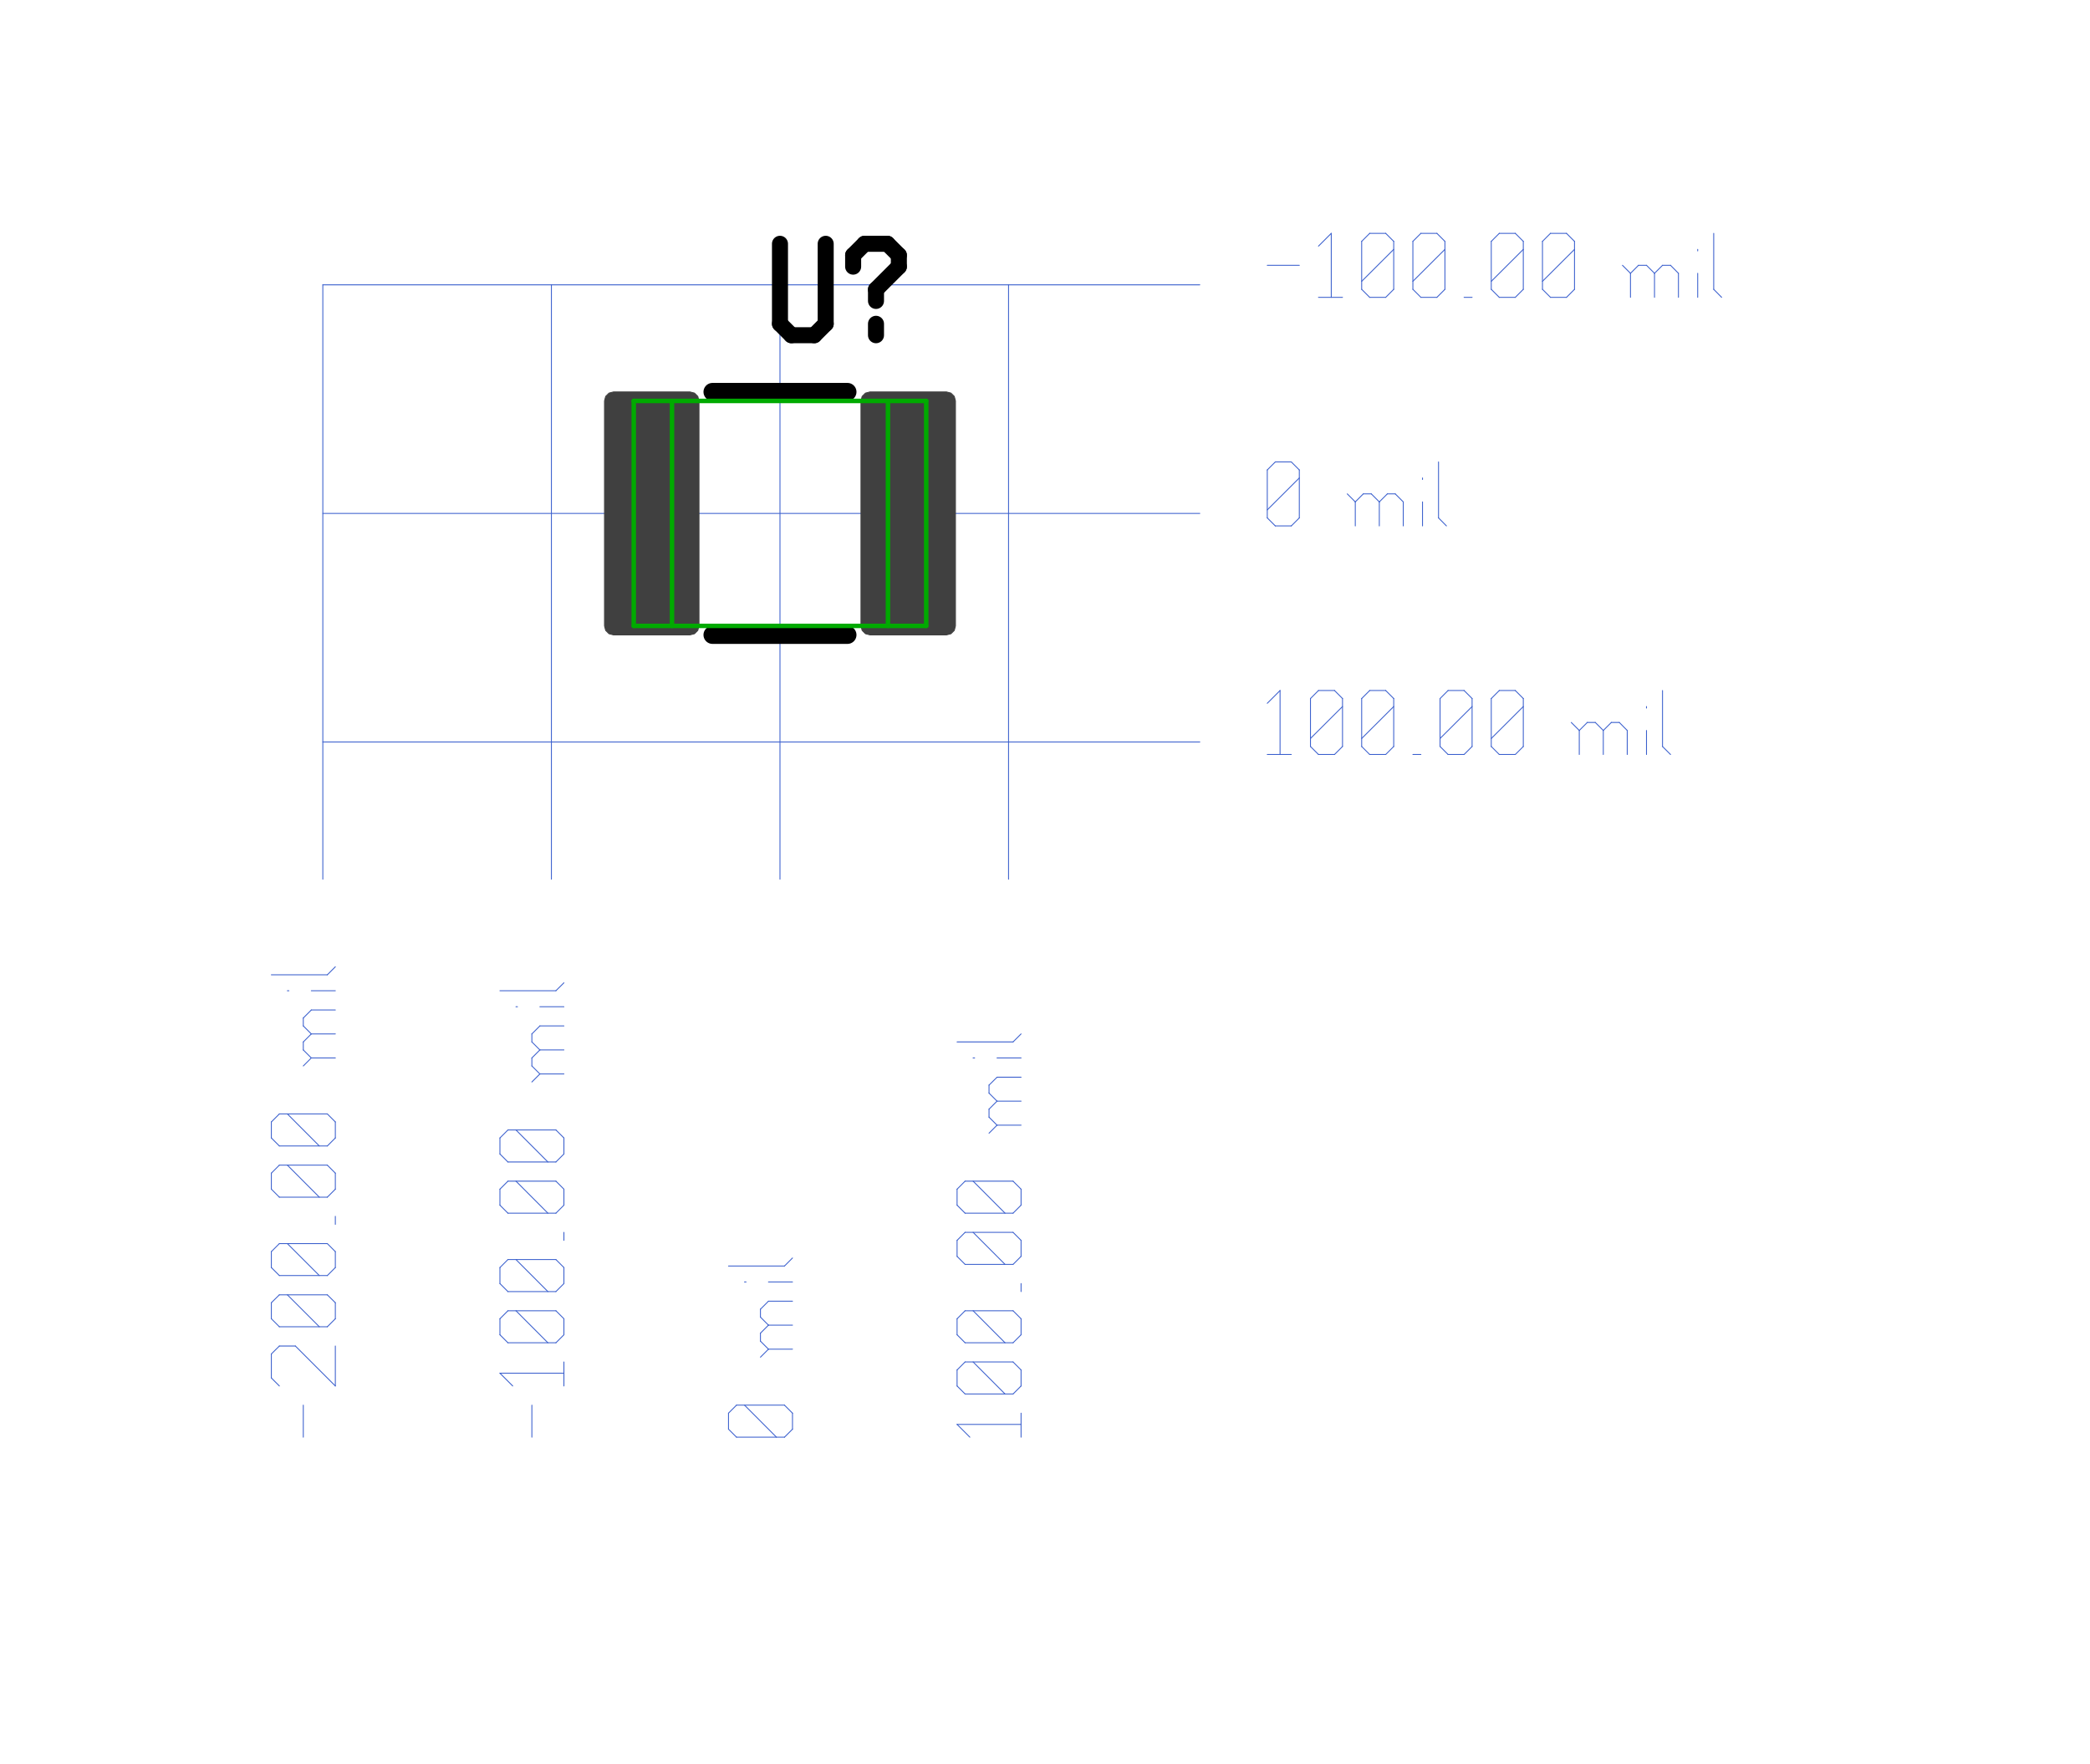 <?xml version="1.0"?>
<svg xmlns="http://www.w3.org/2000/svg" xmlns:xlink="http://www.w3.org/1999/xlink" version="1.0" width="1107.2" height="934.4" viewBox="-2 -2 22.3 19.6">
<g id="layer_9_bottom">
<!--normal-->
 <line x1="1.125" y1="1.165" x2="10.87" y2="1.165" stroke-width="0.01" stroke="#3a5fcd" stroke-linecap="round"/>
 <line x1="1.125" y1="3.705" x2="10.87" y2="3.705" stroke-width="0.01" stroke="#3a5fcd" stroke-linecap="round"/>
 <line x1="1.125" y1="6.245" x2="10.87" y2="6.245" stroke-width="0.01" stroke="#3a5fcd" stroke-linecap="round"/>
 <line x1="1.125" y1="1.165" x2="1.125" y2="7.77" stroke-width="0.01" stroke="#3a5fcd" stroke-linecap="round"/>
 <line x1="3.665" y1="1.165" x2="3.665" y2="7.77" stroke-width="0.01" stroke="#3a5fcd" stroke-linecap="round"/>
 <line x1="6.205" y1="1.165" x2="6.205" y2="7.77" stroke-width="0.01" stroke="#3a5fcd" stroke-linecap="round"/>
 <line x1="8.745" y1="1.165" x2="8.745" y2="7.77" stroke-width="0.01" stroke="#3a5fcd" stroke-linecap="round"/>
 <line x1="11.62" y1="0.948" x2="11.976" y2="0.948" stroke-width="0.01" stroke="#3a5fcd" stroke-linecap="round"/>
 <line x1="12.189" y1="0.735" x2="12.331" y2="0.593" stroke-width="0.01" stroke="#3a5fcd" stroke-linecap="round"/>
 <line x1="12.331" y1="0.593" x2="12.331" y2="1.304" stroke-width="0.01" stroke="#3a5fcd" stroke-linecap="round"/>
 <line x1="12.189" y1="1.304" x2="12.456" y2="1.304" stroke-width="0.01" stroke="#3a5fcd" stroke-linecap="round"/>
 <line x1="12.669" y1="1.215" x2="12.758" y2="1.304" stroke-width="0.01" stroke="#3a5fcd" stroke-linecap="round"/>
 <line x1="12.669" y1="0.682" x2="12.669" y2="1.215" stroke-width="0.01" stroke="#3a5fcd" stroke-linecap="round"/>
 <line x1="12.669" y1="0.682" x2="12.758" y2="0.593" stroke-width="0.01" stroke="#3a5fcd" stroke-linecap="round"/>
 <line x1="12.758" y1="0.593" x2="12.936" y2="0.593" stroke-width="0.01" stroke="#3a5fcd" stroke-linecap="round"/>
 <line x1="12.936" y1="0.593" x2="13.025" y2="0.682" stroke-width="0.01" stroke="#3a5fcd" stroke-linecap="round"/>
 <line x1="13.025" y1="0.682" x2="13.025" y2="1.215" stroke-width="0.01" stroke="#3a5fcd" stroke-linecap="round"/>
 <line x1="12.936" y1="1.304" x2="13.025" y2="1.215" stroke-width="0.01" stroke="#3a5fcd" stroke-linecap="round"/>
 <line x1="12.758" y1="1.304" x2="12.936" y2="1.304" stroke-width="0.01" stroke="#3a5fcd" stroke-linecap="round"/>
 <line x1="12.669" y1="1.126" x2="13.025" y2="0.771" stroke-width="0.01" stroke="#3a5fcd" stroke-linecap="round"/>
 <line x1="13.238" y1="1.215" x2="13.327" y2="1.304" stroke-width="0.01" stroke="#3a5fcd" stroke-linecap="round"/>
 <line x1="13.238" y1="0.682" x2="13.238" y2="1.215" stroke-width="0.01" stroke="#3a5fcd" stroke-linecap="round"/>
 <line x1="13.238" y1="0.682" x2="13.327" y2="0.593" stroke-width="0.01" stroke="#3a5fcd" stroke-linecap="round"/>
 <line x1="13.327" y1="0.593" x2="13.505" y2="0.593" stroke-width="0.01" stroke="#3a5fcd" stroke-linecap="round"/>
 <line x1="13.505" y1="0.593" x2="13.594" y2="0.682" stroke-width="0.01" stroke="#3a5fcd" stroke-linecap="round"/>
 <line x1="13.594" y1="0.682" x2="13.594" y2="1.215" stroke-width="0.01" stroke="#3a5fcd" stroke-linecap="round"/>
 <line x1="13.505" y1="1.304" x2="13.594" y2="1.215" stroke-width="0.01" stroke="#3a5fcd" stroke-linecap="round"/>
 <line x1="13.327" y1="1.304" x2="13.505" y2="1.304" stroke-width="0.01" stroke="#3a5fcd" stroke-linecap="round"/>
 <line x1="13.238" y1="1.126" x2="13.594" y2="0.771" stroke-width="0.01" stroke="#3a5fcd" stroke-linecap="round"/>
 <line x1="13.807" y1="1.304" x2="13.896" y2="1.304" stroke-width="0.01" stroke="#3a5fcd" stroke-linecap="round"/>
 <line x1="14.109" y1="1.215" x2="14.198" y2="1.304" stroke-width="0.01" stroke="#3a5fcd" stroke-linecap="round"/>
 <line x1="14.109" y1="0.682" x2="14.109" y2="1.215" stroke-width="0.01" stroke="#3a5fcd" stroke-linecap="round"/>
 <line x1="14.109" y1="0.682" x2="14.198" y2="0.593" stroke-width="0.01" stroke="#3a5fcd" stroke-linecap="round"/>
 <line x1="14.198" y1="0.593" x2="14.376" y2="0.593" stroke-width="0.01" stroke="#3a5fcd" stroke-linecap="round"/>
 <line x1="14.376" y1="0.593" x2="14.465" y2="0.682" stroke-width="0.01" stroke="#3a5fcd" stroke-linecap="round"/>
 <line x1="14.465" y1="0.682" x2="14.465" y2="1.215" stroke-width="0.01" stroke="#3a5fcd" stroke-linecap="round"/>
 <line x1="14.376" y1="1.304" x2="14.465" y2="1.215" stroke-width="0.01" stroke="#3a5fcd" stroke-linecap="round"/>
 <line x1="14.198" y1="1.304" x2="14.376" y2="1.304" stroke-width="0.01" stroke="#3a5fcd" stroke-linecap="round"/>
 <line x1="14.109" y1="1.126" x2="14.465" y2="0.771" stroke-width="0.01" stroke="#3a5fcd" stroke-linecap="round"/>
 <line x1="14.678" y1="1.215" x2="14.767" y2="1.304" stroke-width="0.01" stroke="#3a5fcd" stroke-linecap="round"/>
 <line x1="14.678" y1="0.682" x2="14.678" y2="1.215" stroke-width="0.01" stroke="#3a5fcd" stroke-linecap="round"/>
 <line x1="14.678" y1="0.682" x2="14.767" y2="0.593" stroke-width="0.01" stroke="#3a5fcd" stroke-linecap="round"/>
 <line x1="14.767" y1="0.593" x2="14.945" y2="0.593" stroke-width="0.01" stroke="#3a5fcd" stroke-linecap="round"/>
 <line x1="14.945" y1="0.593" x2="15.034" y2="0.682" stroke-width="0.01" stroke="#3a5fcd" stroke-linecap="round"/>
 <line x1="15.034" y1="0.682" x2="15.034" y2="1.215" stroke-width="0.01" stroke="#3a5fcd" stroke-linecap="round"/>
 <line x1="14.945" y1="1.304" x2="15.034" y2="1.215" stroke-width="0.01" stroke="#3a5fcd" stroke-linecap="round"/>
 <line x1="14.767" y1="1.304" x2="14.945" y2="1.304" stroke-width="0.01" stroke="#3a5fcd" stroke-linecap="round"/>
 <line x1="14.678" y1="1.126" x2="15.034" y2="0.771" stroke-width="0.01" stroke="#3a5fcd" stroke-linecap="round"/>
 <line x1="15.656" y1="1.037" x2="15.656" y2="1.304" stroke-width="0.01" stroke="#3a5fcd" stroke-linecap="round"/>
 <line x1="15.656" y1="1.037" x2="15.745" y2="0.948" stroke-width="0.01" stroke="#3a5fcd" stroke-linecap="round"/>
 <line x1="15.745" y1="0.948" x2="15.834" y2="0.948" stroke-width="0.01" stroke="#3a5fcd" stroke-linecap="round"/>
 <line x1="15.834" y1="0.948" x2="15.923" y2="1.037" stroke-width="0.01" stroke="#3a5fcd" stroke-linecap="round"/>
 <line x1="15.923" y1="1.037" x2="15.923" y2="1.304" stroke-width="0.01" stroke="#3a5fcd" stroke-linecap="round"/>
 <line x1="15.923" y1="1.037" x2="16.012" y2="0.948" stroke-width="0.01" stroke="#3a5fcd" stroke-linecap="round"/>
 <line x1="16.012" y1="0.948" x2="16.101" y2="0.948" stroke-width="0.01" stroke="#3a5fcd" stroke-linecap="round"/>
 <line x1="16.101" y1="0.948" x2="16.189" y2="1.037" stroke-width="0.01" stroke="#3a5fcd" stroke-linecap="round"/>
 <line x1="16.189" y1="1.037" x2="16.189" y2="1.304" stroke-width="0.01" stroke="#3a5fcd" stroke-linecap="round"/>
 <line x1="15.567" y1="0.948" x2="15.656" y2="1.037" stroke-width="0.01" stroke="#3a5fcd" stroke-linecap="round"/>
 <line x1="16.403" y1="0.771" x2="16.403" y2="0.788" stroke-width="0.01" stroke="#3a5fcd" stroke-linecap="round"/>
 <line x1="16.403" y1="1.037" x2="16.403" y2="1.304" stroke-width="0.01" stroke="#3a5fcd" stroke-linecap="round"/>
 <line x1="16.581" y1="0.593" x2="16.581" y2="1.215" stroke-width="0.01" stroke="#3a5fcd" stroke-linecap="round"/>
 <line x1="16.581" y1="1.215" x2="16.669" y2="1.304" stroke-width="0.01" stroke="#3a5fcd" stroke-linecap="round"/>
 <line x1="11.62" y1="3.755" x2="11.709" y2="3.844" stroke-width="0.01" stroke="#3a5fcd" stroke-linecap="round"/>
 <line x1="11.62" y1="3.222" x2="11.62" y2="3.755" stroke-width="0.01" stroke="#3a5fcd" stroke-linecap="round"/>
 <line x1="11.62" y1="3.222" x2="11.709" y2="3.133" stroke-width="0.01" stroke="#3a5fcd" stroke-linecap="round"/>
 <line x1="11.709" y1="3.133" x2="11.887" y2="3.133" stroke-width="0.01" stroke="#3a5fcd" stroke-linecap="round"/>
 <line x1="11.887" y1="3.133" x2="11.976" y2="3.222" stroke-width="0.01" stroke="#3a5fcd" stroke-linecap="round"/>
 <line x1="11.976" y1="3.222" x2="11.976" y2="3.755" stroke-width="0.01" stroke="#3a5fcd" stroke-linecap="round"/>
 <line x1="11.887" y1="3.844" x2="11.976" y2="3.755" stroke-width="0.01" stroke="#3a5fcd" stroke-linecap="round"/>
 <line x1="11.709" y1="3.844" x2="11.887" y2="3.844" stroke-width="0.01" stroke="#3a5fcd" stroke-linecap="round"/>
 <line x1="11.62" y1="3.666" x2="11.976" y2="3.311" stroke-width="0.01" stroke="#3a5fcd" stroke-linecap="round"/>
 <line x1="12.598" y1="3.577" x2="12.598" y2="3.844" stroke-width="0.01" stroke="#3a5fcd" stroke-linecap="round"/>
 <line x1="12.598" y1="3.577" x2="12.687" y2="3.488" stroke-width="0.01" stroke="#3a5fcd" stroke-linecap="round"/>
 <line x1="12.687" y1="3.488" x2="12.776" y2="3.488" stroke-width="0.01" stroke="#3a5fcd" stroke-linecap="round"/>
 <line x1="12.776" y1="3.488" x2="12.865" y2="3.577" stroke-width="0.01" stroke="#3a5fcd" stroke-linecap="round"/>
 <line x1="12.865" y1="3.577" x2="12.865" y2="3.844" stroke-width="0.01" stroke="#3a5fcd" stroke-linecap="round"/>
 <line x1="12.865" y1="3.577" x2="12.954" y2="3.488" stroke-width="0.01" stroke="#3a5fcd" stroke-linecap="round"/>
 <line x1="12.954" y1="3.488" x2="13.042" y2="3.488" stroke-width="0.01" stroke="#3a5fcd" stroke-linecap="round"/>
 <line x1="13.042" y1="3.488" x2="13.131" y2="3.577" stroke-width="0.01" stroke="#3a5fcd" stroke-linecap="round"/>
 <line x1="13.131" y1="3.577" x2="13.131" y2="3.844" stroke-width="0.01" stroke="#3a5fcd" stroke-linecap="round"/>
 <line x1="12.509" y1="3.488" x2="12.598" y2="3.577" stroke-width="0.01" stroke="#3a5fcd" stroke-linecap="round"/>
 <line x1="13.345" y1="3.311" x2="13.345" y2="3.328" stroke-width="0.01" stroke="#3a5fcd" stroke-linecap="round"/>
 <line x1="13.345" y1="3.577" x2="13.345" y2="3.844" stroke-width="0.01" stroke="#3a5fcd" stroke-linecap="round"/>
 <line x1="13.523" y1="3.133" x2="13.523" y2="3.755" stroke-width="0.01" stroke="#3a5fcd" stroke-linecap="round"/>
 <line x1="13.523" y1="3.755" x2="13.611" y2="3.844" stroke-width="0.01" stroke="#3a5fcd" stroke-linecap="round"/>
 <line x1="11.62" y1="5.815" x2="11.762" y2="5.673" stroke-width="0.01" stroke="#3a5fcd" stroke-linecap="round"/>
 <line x1="11.762" y1="5.673" x2="11.762" y2="6.384" stroke-width="0.01" stroke="#3a5fcd" stroke-linecap="round"/>
 <line x1="11.62" y1="6.384" x2="11.887" y2="6.384" stroke-width="0.01" stroke="#3a5fcd" stroke-linecap="round"/>
 <line x1="12.1" y1="6.295" x2="12.189" y2="6.384" stroke-width="0.01" stroke="#3a5fcd" stroke-linecap="round"/>
 <line x1="12.1" y1="5.762" x2="12.1" y2="6.295" stroke-width="0.01" stroke="#3a5fcd" stroke-linecap="round"/>
 <line x1="12.1" y1="5.762" x2="12.189" y2="5.673" stroke-width="0.01" stroke="#3a5fcd" stroke-linecap="round"/>
 <line x1="12.189" y1="5.673" x2="12.367" y2="5.673" stroke-width="0.01" stroke="#3a5fcd" stroke-linecap="round"/>
 <line x1="12.367" y1="5.673" x2="12.456" y2="5.762" stroke-width="0.01" stroke="#3a5fcd" stroke-linecap="round"/>
 <line x1="12.456" y1="5.762" x2="12.456" y2="6.295" stroke-width="0.01" stroke="#3a5fcd" stroke-linecap="round"/>
 <line x1="12.367" y1="6.384" x2="12.456" y2="6.295" stroke-width="0.01" stroke="#3a5fcd" stroke-linecap="round"/>
 <line x1="12.189" y1="6.384" x2="12.367" y2="6.384" stroke-width="0.01" stroke="#3a5fcd" stroke-linecap="round"/>
 <line x1="12.1" y1="6.206" x2="12.456" y2="5.851" stroke-width="0.01" stroke="#3a5fcd" stroke-linecap="round"/>
 <line x1="12.669" y1="6.295" x2="12.758" y2="6.384" stroke-width="0.01" stroke="#3a5fcd" stroke-linecap="round"/>
 <line x1="12.669" y1="5.762" x2="12.669" y2="6.295" stroke-width="0.01" stroke="#3a5fcd" stroke-linecap="round"/>
 <line x1="12.669" y1="5.762" x2="12.758" y2="5.673" stroke-width="0.01" stroke="#3a5fcd" stroke-linecap="round"/>
 <line x1="12.758" y1="5.673" x2="12.936" y2="5.673" stroke-width="0.01" stroke="#3a5fcd" stroke-linecap="round"/>
 <line x1="12.936" y1="5.673" x2="13.025" y2="5.762" stroke-width="0.01" stroke="#3a5fcd" stroke-linecap="round"/>
 <line x1="13.025" y1="5.762" x2="13.025" y2="6.295" stroke-width="0.01" stroke="#3a5fcd" stroke-linecap="round"/>
 <line x1="12.936" y1="6.384" x2="13.025" y2="6.295" stroke-width="0.01" stroke="#3a5fcd" stroke-linecap="round"/>
 <line x1="12.758" y1="6.384" x2="12.936" y2="6.384" stroke-width="0.01" stroke="#3a5fcd" stroke-linecap="round"/>
 <line x1="12.669" y1="6.206" x2="13.025" y2="5.851" stroke-width="0.01" stroke="#3a5fcd" stroke-linecap="round"/>
 <line x1="13.238" y1="6.384" x2="13.327" y2="6.384" stroke-width="0.01" stroke="#3a5fcd" stroke-linecap="round"/>
 <line x1="13.54" y1="6.295" x2="13.629" y2="6.384" stroke-width="0.01" stroke="#3a5fcd" stroke-linecap="round"/>
 <line x1="13.54" y1="5.762" x2="13.54" y2="6.295" stroke-width="0.01" stroke="#3a5fcd" stroke-linecap="round"/>
 <line x1="13.54" y1="5.762" x2="13.629" y2="5.673" stroke-width="0.01" stroke="#3a5fcd" stroke-linecap="round"/>
 <line x1="13.629" y1="5.673" x2="13.807" y2="5.673" stroke-width="0.01" stroke="#3a5fcd" stroke-linecap="round"/>
 <line x1="13.807" y1="5.673" x2="13.896" y2="5.762" stroke-width="0.01" stroke="#3a5fcd" stroke-linecap="round"/>
 <line x1="13.896" y1="5.762" x2="13.896" y2="6.295" stroke-width="0.01" stroke="#3a5fcd" stroke-linecap="round"/>
 <line x1="13.807" y1="6.384" x2="13.896" y2="6.295" stroke-width="0.01" stroke="#3a5fcd" stroke-linecap="round"/>
 <line x1="13.629" y1="6.384" x2="13.807" y2="6.384" stroke-width="0.01" stroke="#3a5fcd" stroke-linecap="round"/>
 <line x1="13.54" y1="6.206" x2="13.896" y2="5.851" stroke-width="0.01" stroke="#3a5fcd" stroke-linecap="round"/>
 <line x1="14.109" y1="6.295" x2="14.198" y2="6.384" stroke-width="0.01" stroke="#3a5fcd" stroke-linecap="round"/>
 <line x1="14.109" y1="5.762" x2="14.109" y2="6.295" stroke-width="0.01" stroke="#3a5fcd" stroke-linecap="round"/>
 <line x1="14.109" y1="5.762" x2="14.198" y2="5.673" stroke-width="0.01" stroke="#3a5fcd" stroke-linecap="round"/>
 <line x1="14.198" y1="5.673" x2="14.376" y2="5.673" stroke-width="0.01" stroke="#3a5fcd" stroke-linecap="round"/>
 <line x1="14.376" y1="5.673" x2="14.465" y2="5.762" stroke-width="0.01" stroke="#3a5fcd" stroke-linecap="round"/>
 <line x1="14.465" y1="5.762" x2="14.465" y2="6.295" stroke-width="0.01" stroke="#3a5fcd" stroke-linecap="round"/>
 <line x1="14.376" y1="6.384" x2="14.465" y2="6.295" stroke-width="0.01" stroke="#3a5fcd" stroke-linecap="round"/>
 <line x1="14.198" y1="6.384" x2="14.376" y2="6.384" stroke-width="0.01" stroke="#3a5fcd" stroke-linecap="round"/>
 <line x1="14.109" y1="6.206" x2="14.465" y2="5.851" stroke-width="0.01" stroke="#3a5fcd" stroke-linecap="round"/>
 <line x1="15.087" y1="6.117" x2="15.087" y2="6.384" stroke-width="0.01" stroke="#3a5fcd" stroke-linecap="round"/>
 <line x1="15.087" y1="6.117" x2="15.176" y2="6.028" stroke-width="0.01" stroke="#3a5fcd" stroke-linecap="round"/>
 <line x1="15.176" y1="6.028" x2="15.265" y2="6.028" stroke-width="0.01" stroke="#3a5fcd" stroke-linecap="round"/>
 <line x1="15.265" y1="6.028" x2="15.354" y2="6.117" stroke-width="0.01" stroke="#3a5fcd" stroke-linecap="round"/>
 <line x1="15.354" y1="6.117" x2="15.354" y2="6.384" stroke-width="0.01" stroke="#3a5fcd" stroke-linecap="round"/>
 <line x1="15.354" y1="6.117" x2="15.443" y2="6.028" stroke-width="0.01" stroke="#3a5fcd" stroke-linecap="round"/>
 <line x1="15.443" y1="6.028" x2="15.532" y2="6.028" stroke-width="0.01" stroke="#3a5fcd" stroke-linecap="round"/>
 <line x1="15.532" y1="6.028" x2="15.62" y2="6.117" stroke-width="0.01" stroke="#3a5fcd" stroke-linecap="round"/>
 <line x1="15.62" y1="6.117" x2="15.62" y2="6.384" stroke-width="0.01" stroke="#3a5fcd" stroke-linecap="round"/>
 <line x1="14.998" y1="6.028" x2="15.087" y2="6.117" stroke-width="0.01" stroke="#3a5fcd" stroke-linecap="round"/>
 <line x1="15.834" y1="5.851" x2="15.834" y2="5.868" stroke-width="0.01" stroke="#3a5fcd" stroke-linecap="round"/>
 <line x1="15.834" y1="6.117" x2="15.834" y2="6.384" stroke-width="0.01" stroke="#3a5fcd" stroke-linecap="round"/>
 <line x1="16.012" y1="5.673" x2="16.012" y2="6.295" stroke-width="0.01" stroke="#3a5fcd" stroke-linecap="round"/>
 <line x1="16.012" y1="6.295" x2="16.101" y2="6.384" stroke-width="0.01" stroke="#3a5fcd" stroke-linecap="round"/>
 <line x1="0.908" y1="13.97" x2="0.908" y2="13.614" stroke-width="0.01" stroke="#3a5fcd" stroke-linecap="round"/>
 <line x1="0.642" y1="13.401" x2="0.553" y2="13.312" stroke-width="0.01" stroke="#3a5fcd" stroke-linecap="round"/>
 <line x1="0.553" y1="13.312" x2="0.553" y2="13.045" stroke-width="0.01" stroke="#3a5fcd" stroke-linecap="round"/>
 <line x1="0.553" y1="13.045" x2="0.642" y2="12.957" stroke-width="0.01" stroke="#3a5fcd" stroke-linecap="round"/>
 <line x1="0.642" y1="12.957" x2="0.82" y2="12.957" stroke-width="0.01" stroke="#3a5fcd" stroke-linecap="round"/>
 <line x1="1.264" y1="13.401" x2="0.82" y2="12.957" stroke-width="0.01" stroke="#3a5fcd" stroke-linecap="round"/>
 <line x1="1.264" y1="13.401" x2="1.264" y2="12.957" stroke-width="0.01" stroke="#3a5fcd" stroke-linecap="round"/>
 <line x1="1.175" y1="12.743" x2="1.264" y2="12.654" stroke-width="0.01" stroke="#3a5fcd" stroke-linecap="round"/>
 <line x1="0.642" y1="12.743" x2="1.175" y2="12.743" stroke-width="0.01" stroke="#3a5fcd" stroke-linecap="round"/>
 <line x1="0.642" y1="12.743" x2="0.553" y2="12.654" stroke-width="0.01" stroke="#3a5fcd" stroke-linecap="round"/>
 <line x1="0.553" y1="12.654" x2="0.553" y2="12.476" stroke-width="0.01" stroke="#3a5fcd" stroke-linecap="round"/>
 <line x1="0.553" y1="12.476" x2="0.642" y2="12.388" stroke-width="0.01" stroke="#3a5fcd" stroke-linecap="round"/>
 <line x1="0.642" y1="12.388" x2="1.175" y2="12.388" stroke-width="0.01" stroke="#3a5fcd" stroke-linecap="round"/>
 <line x1="1.264" y1="12.476" x2="1.175" y2="12.388" stroke-width="0.01" stroke="#3a5fcd" stroke-linecap="round"/>
 <line x1="1.264" y1="12.654" x2="1.264" y2="12.476" stroke-width="0.01" stroke="#3a5fcd" stroke-linecap="round"/>
 <line x1="1.086" y1="12.743" x2="0.731" y2="12.388" stroke-width="0.01" stroke="#3a5fcd" stroke-linecap="round"/>
 <line x1="1.175" y1="12.174" x2="1.264" y2="12.085" stroke-width="0.01" stroke="#3a5fcd" stroke-linecap="round"/>
 <line x1="0.642" y1="12.174" x2="1.175" y2="12.174" stroke-width="0.01" stroke="#3a5fcd" stroke-linecap="round"/>
 <line x1="0.642" y1="12.174" x2="0.553" y2="12.085" stroke-width="0.01" stroke="#3a5fcd" stroke-linecap="round"/>
 <line x1="0.553" y1="12.085" x2="0.553" y2="11.908" stroke-width="0.01" stroke="#3a5fcd" stroke-linecap="round"/>
 <line x1="0.553" y1="11.908" x2="0.642" y2="11.819" stroke-width="0.01" stroke="#3a5fcd" stroke-linecap="round"/>
 <line x1="0.642" y1="11.819" x2="1.175" y2="11.819" stroke-width="0.01" stroke="#3a5fcd" stroke-linecap="round"/>
 <line x1="1.264" y1="11.908" x2="1.175" y2="11.819" stroke-width="0.01" stroke="#3a5fcd" stroke-linecap="round"/>
 <line x1="1.264" y1="12.085" x2="1.264" y2="11.908" stroke-width="0.01" stroke="#3a5fcd" stroke-linecap="round"/>
 <line x1="1.086" y1="12.174" x2="0.731" y2="11.819" stroke-width="0.01" stroke="#3a5fcd" stroke-linecap="round"/>
 <line x1="1.264" y1="11.605" x2="1.264" y2="11.516" stroke-width="0.01" stroke="#3a5fcd" stroke-linecap="round"/>
 <line x1="1.175" y1="11.303" x2="1.264" y2="11.214" stroke-width="0.01" stroke="#3a5fcd" stroke-linecap="round"/>
 <line x1="0.642" y1="11.303" x2="1.175" y2="11.303" stroke-width="0.01" stroke="#3a5fcd" stroke-linecap="round"/>
 <line x1="0.642" y1="11.303" x2="0.553" y2="11.214" stroke-width="0.01" stroke="#3a5fcd" stroke-linecap="round"/>
 <line x1="0.553" y1="11.214" x2="0.553" y2="11.036" stroke-width="0.01" stroke="#3a5fcd" stroke-linecap="round"/>
 <line x1="0.553" y1="11.036" x2="0.642" y2="10.947" stroke-width="0.01" stroke="#3a5fcd" stroke-linecap="round"/>
 <line x1="0.642" y1="10.947" x2="1.175" y2="10.947" stroke-width="0.01" stroke="#3a5fcd" stroke-linecap="round"/>
 <line x1="1.264" y1="11.036" x2="1.175" y2="10.947" stroke-width="0.01" stroke="#3a5fcd" stroke-linecap="round"/>
 <line x1="1.264" y1="11.214" x2="1.264" y2="11.036" stroke-width="0.01" stroke="#3a5fcd" stroke-linecap="round"/>
 <line x1="1.086" y1="11.303" x2="0.731" y2="10.947" stroke-width="0.01" stroke="#3a5fcd" stroke-linecap="round"/>
 <line x1="1.175" y1="10.734" x2="1.264" y2="10.645" stroke-width="0.01" stroke="#3a5fcd" stroke-linecap="round"/>
 <line x1="0.642" y1="10.734" x2="1.175" y2="10.734" stroke-width="0.01" stroke="#3a5fcd" stroke-linecap="round"/>
 <line x1="0.642" y1="10.734" x2="0.553" y2="10.645" stroke-width="0.01" stroke="#3a5fcd" stroke-linecap="round"/>
 <line x1="0.553" y1="10.645" x2="0.553" y2="10.467" stroke-width="0.01" stroke="#3a5fcd" stroke-linecap="round"/>
 <line x1="0.553" y1="10.467" x2="0.642" y2="10.378" stroke-width="0.01" stroke="#3a5fcd" stroke-linecap="round"/>
 <line x1="0.642" y1="10.378" x2="1.175" y2="10.378" stroke-width="0.01" stroke="#3a5fcd" stroke-linecap="round"/>
 <line x1="1.264" y1="10.467" x2="1.175" y2="10.378" stroke-width="0.01" stroke="#3a5fcd" stroke-linecap="round"/>
 <line x1="1.264" y1="10.645" x2="1.264" y2="10.467" stroke-width="0.01" stroke="#3a5fcd" stroke-linecap="round"/>
 <line x1="1.086" y1="10.734" x2="0.731" y2="10.378" stroke-width="0.01" stroke="#3a5fcd" stroke-linecap="round"/>
 <line x1="0.997" y1="9.756" x2="1.264" y2="9.756" stroke-width="0.01" stroke="#3a5fcd" stroke-linecap="round"/>
 <line x1="0.997" y1="9.756" x2="0.908" y2="9.667" stroke-width="0.01" stroke="#3a5fcd" stroke-linecap="round"/>
 <line x1="0.908" y1="9.667" x2="0.908" y2="9.578" stroke-width="0.01" stroke="#3a5fcd" stroke-linecap="round"/>
 <line x1="0.908" y1="9.578" x2="0.997" y2="9.489" stroke-width="0.01" stroke="#3a5fcd" stroke-linecap="round"/>
 <line x1="0.997" y1="9.489" x2="1.264" y2="9.489" stroke-width="0.01" stroke="#3a5fcd" stroke-linecap="round"/>
 <line x1="0.997" y1="9.489" x2="0.908" y2="9.4" stroke-width="0.01" stroke="#3a5fcd" stroke-linecap="round"/>
 <line x1="0.908" y1="9.4" x2="0.908" y2="9.312" stroke-width="0.01" stroke="#3a5fcd" stroke-linecap="round"/>
 <line x1="0.908" y1="9.312" x2="0.997" y2="9.223" stroke-width="0.01" stroke="#3a5fcd" stroke-linecap="round"/>
 <line x1="0.997" y1="9.223" x2="1.264" y2="9.223" stroke-width="0.01" stroke="#3a5fcd" stroke-linecap="round"/>
 <line x1="0.908" y1="9.845" x2="0.997" y2="9.756" stroke-width="0.01" stroke="#3a5fcd" stroke-linecap="round"/>
 <line x1="0.731" y1="9.009" x2="0.748" y2="9.009" stroke-width="0.01" stroke="#3a5fcd" stroke-linecap="round"/>
 <line x1="0.997" y1="9.009" x2="1.264" y2="9.009" stroke-width="0.01" stroke="#3a5fcd" stroke-linecap="round"/>
 <line x1="0.553" y1="8.832" x2="1.175" y2="8.832" stroke-width="0.01" stroke="#3a5fcd" stroke-linecap="round"/>
 <line x1="1.175" y1="8.832" x2="1.264" y2="8.743" stroke-width="0.01" stroke="#3a5fcd" stroke-linecap="round"/>
 <line x1="3.448" y1="13.97" x2="3.448" y2="13.614" stroke-width="0.01" stroke="#3a5fcd" stroke-linecap="round"/>
 <line x1="3.235" y1="13.401" x2="3.093" y2="13.259" stroke-width="0.01" stroke="#3a5fcd" stroke-linecap="round"/>
 <line x1="3.093" y1="13.259" x2="3.804" y2="13.259" stroke-width="0.01" stroke="#3a5fcd" stroke-linecap="round"/>
 <line x1="3.804" y1="13.401" x2="3.804" y2="13.134" stroke-width="0.01" stroke="#3a5fcd" stroke-linecap="round"/>
 <line x1="3.715" y1="12.921" x2="3.804" y2="12.832" stroke-width="0.01" stroke="#3a5fcd" stroke-linecap="round"/>
 <line x1="3.182" y1="12.921" x2="3.715" y2="12.921" stroke-width="0.01" stroke="#3a5fcd" stroke-linecap="round"/>
 <line x1="3.182" y1="12.921" x2="3.093" y2="12.832" stroke-width="0.01" stroke="#3a5fcd" stroke-linecap="round"/>
 <line x1="3.093" y1="12.832" x2="3.093" y2="12.654" stroke-width="0.01" stroke="#3a5fcd" stroke-linecap="round"/>
 <line x1="3.093" y1="12.654" x2="3.182" y2="12.565" stroke-width="0.01" stroke="#3a5fcd" stroke-linecap="round"/>
 <line x1="3.182" y1="12.565" x2="3.715" y2="12.565" stroke-width="0.01" stroke="#3a5fcd" stroke-linecap="round"/>
 <line x1="3.804" y1="12.654" x2="3.715" y2="12.565" stroke-width="0.01" stroke="#3a5fcd" stroke-linecap="round"/>
 <line x1="3.804" y1="12.832" x2="3.804" y2="12.654" stroke-width="0.01" stroke="#3a5fcd" stroke-linecap="round"/>
 <line x1="3.626" y1="12.921" x2="3.271" y2="12.565" stroke-width="0.01" stroke="#3a5fcd" stroke-linecap="round"/>
 <line x1="3.715" y1="12.352" x2="3.804" y2="12.263" stroke-width="0.01" stroke="#3a5fcd" stroke-linecap="round"/>
 <line x1="3.182" y1="12.352" x2="3.715" y2="12.352" stroke-width="0.01" stroke="#3a5fcd" stroke-linecap="round"/>
 <line x1="3.182" y1="12.352" x2="3.093" y2="12.263" stroke-width="0.01" stroke="#3a5fcd" stroke-linecap="round"/>
 <line x1="3.093" y1="12.263" x2="3.093" y2="12.085" stroke-width="0.01" stroke="#3a5fcd" stroke-linecap="round"/>
 <line x1="3.093" y1="12.085" x2="3.182" y2="11.996" stroke-width="0.01" stroke="#3a5fcd" stroke-linecap="round"/>
 <line x1="3.182" y1="11.996" x2="3.715" y2="11.996" stroke-width="0.01" stroke="#3a5fcd" stroke-linecap="round"/>
 <line x1="3.804" y1="12.085" x2="3.715" y2="11.996" stroke-width="0.01" stroke="#3a5fcd" stroke-linecap="round"/>
 <line x1="3.804" y1="12.263" x2="3.804" y2="12.085" stroke-width="0.01" stroke="#3a5fcd" stroke-linecap="round"/>
 <line x1="3.626" y1="12.352" x2="3.271" y2="11.996" stroke-width="0.01" stroke="#3a5fcd" stroke-linecap="round"/>
 <line x1="3.804" y1="11.783" x2="3.804" y2="11.694" stroke-width="0.01" stroke="#3a5fcd" stroke-linecap="round"/>
 <line x1="3.715" y1="11.481" x2="3.804" y2="11.392" stroke-width="0.01" stroke="#3a5fcd" stroke-linecap="round"/>
 <line x1="3.182" y1="11.481" x2="3.715" y2="11.481" stroke-width="0.01" stroke="#3a5fcd" stroke-linecap="round"/>
 <line x1="3.182" y1="11.481" x2="3.093" y2="11.392" stroke-width="0.01" stroke="#3a5fcd" stroke-linecap="round"/>
 <line x1="3.093" y1="11.392" x2="3.093" y2="11.214" stroke-width="0.01" stroke="#3a5fcd" stroke-linecap="round"/>
 <line x1="3.093" y1="11.214" x2="3.182" y2="11.125" stroke-width="0.01" stroke="#3a5fcd" stroke-linecap="round"/>
 <line x1="3.182" y1="11.125" x2="3.715" y2="11.125" stroke-width="0.01" stroke="#3a5fcd" stroke-linecap="round"/>
 <line x1="3.804" y1="11.214" x2="3.715" y2="11.125" stroke-width="0.01" stroke="#3a5fcd" stroke-linecap="round"/>
 <line x1="3.804" y1="11.392" x2="3.804" y2="11.214" stroke-width="0.01" stroke="#3a5fcd" stroke-linecap="round"/>
 <line x1="3.626" y1="11.481" x2="3.271" y2="11.125" stroke-width="0.01" stroke="#3a5fcd" stroke-linecap="round"/>
 <line x1="3.715" y1="10.912" x2="3.804" y2="10.823" stroke-width="0.01" stroke="#3a5fcd" stroke-linecap="round"/>
 <line x1="3.182" y1="10.912" x2="3.715" y2="10.912" stroke-width="0.01" stroke="#3a5fcd" stroke-linecap="round"/>
 <line x1="3.182" y1="10.912" x2="3.093" y2="10.823" stroke-width="0.01" stroke="#3a5fcd" stroke-linecap="round"/>
 <line x1="3.093" y1="10.823" x2="3.093" y2="10.645" stroke-width="0.01" stroke="#3a5fcd" stroke-linecap="round"/>
 <line x1="3.093" y1="10.645" x2="3.182" y2="10.556" stroke-width="0.01" stroke="#3a5fcd" stroke-linecap="round"/>
 <line x1="3.182" y1="10.556" x2="3.715" y2="10.556" stroke-width="0.01" stroke="#3a5fcd" stroke-linecap="round"/>
 <line x1="3.804" y1="10.645" x2="3.715" y2="10.556" stroke-width="0.01" stroke="#3a5fcd" stroke-linecap="round"/>
 <line x1="3.804" y1="10.823" x2="3.804" y2="10.645" stroke-width="0.01" stroke="#3a5fcd" stroke-linecap="round"/>
 <line x1="3.626" y1="10.912" x2="3.271" y2="10.556" stroke-width="0.01" stroke="#3a5fcd" stroke-linecap="round"/>
 <line x1="3.537" y1="9.934" x2="3.804" y2="9.934" stroke-width="0.01" stroke="#3a5fcd" stroke-linecap="round"/>
 <line x1="3.537" y1="9.934" x2="3.448" y2="9.845" stroke-width="0.01" stroke="#3a5fcd" stroke-linecap="round"/>
 <line x1="3.448" y1="9.845" x2="3.448" y2="9.756" stroke-width="0.01" stroke="#3a5fcd" stroke-linecap="round"/>
 <line x1="3.448" y1="9.756" x2="3.537" y2="9.667" stroke-width="0.01" stroke="#3a5fcd" stroke-linecap="round"/>
 <line x1="3.537" y1="9.667" x2="3.804" y2="9.667" stroke-width="0.01" stroke="#3a5fcd" stroke-linecap="round"/>
 <line x1="3.537" y1="9.667" x2="3.448" y2="9.578" stroke-width="0.01" stroke="#3a5fcd" stroke-linecap="round"/>
 <line x1="3.448" y1="9.578" x2="3.448" y2="9.489" stroke-width="0.01" stroke="#3a5fcd" stroke-linecap="round"/>
 <line x1="3.448" y1="9.489" x2="3.537" y2="9.4" stroke-width="0.01" stroke="#3a5fcd" stroke-linecap="round"/>
 <line x1="3.537" y1="9.4" x2="3.804" y2="9.4" stroke-width="0.01" stroke="#3a5fcd" stroke-linecap="round"/>
 <line x1="3.448" y1="10.023" x2="3.537" y2="9.934" stroke-width="0.01" stroke="#3a5fcd" stroke-linecap="round"/>
 <line x1="3.271" y1="9.187" x2="3.288" y2="9.187" stroke-width="0.01" stroke="#3a5fcd" stroke-linecap="round"/>
 <line x1="3.537" y1="9.187" x2="3.804" y2="9.187" stroke-width="0.01" stroke="#3a5fcd" stroke-linecap="round"/>
 <line x1="3.093" y1="9.009" x2="3.715" y2="9.009" stroke-width="0.01" stroke="#3a5fcd" stroke-linecap="round"/>
 <line x1="3.715" y1="9.009" x2="3.804" y2="8.921" stroke-width="0.01" stroke="#3a5fcd" stroke-linecap="round"/>
 <line x1="6.255" y1="13.97" x2="6.344" y2="13.881" stroke-width="0.01" stroke="#3a5fcd" stroke-linecap="round"/>
 <line x1="5.722" y1="13.97" x2="6.255" y2="13.97" stroke-width="0.01" stroke="#3a5fcd" stroke-linecap="round"/>
 <line x1="5.722" y1="13.97" x2="5.633" y2="13.881" stroke-width="0.01" stroke="#3a5fcd" stroke-linecap="round"/>
 <line x1="5.633" y1="13.881" x2="5.633" y2="13.703" stroke-width="0.01" stroke="#3a5fcd" stroke-linecap="round"/>
 <line x1="5.633" y1="13.703" x2="5.722" y2="13.614" stroke-width="0.01" stroke="#3a5fcd" stroke-linecap="round"/>
 <line x1="5.722" y1="13.614" x2="6.255" y2="13.614" stroke-width="0.01" stroke="#3a5fcd" stroke-linecap="round"/>
 <line x1="6.344" y1="13.703" x2="6.255" y2="13.614" stroke-width="0.01" stroke="#3a5fcd" stroke-linecap="round"/>
 <line x1="6.344" y1="13.881" x2="6.344" y2="13.703" stroke-width="0.01" stroke="#3a5fcd" stroke-linecap="round"/>
 <line x1="6.166" y1="13.97" x2="5.811" y2="13.614" stroke-width="0.01" stroke="#3a5fcd" stroke-linecap="round"/>
 <line x1="6.077" y1="12.992" x2="6.344" y2="12.992" stroke-width="0.01" stroke="#3a5fcd" stroke-linecap="round"/>
 <line x1="6.077" y1="12.992" x2="5.988" y2="12.903" stroke-width="0.01" stroke="#3a5fcd" stroke-linecap="round"/>
 <line x1="5.988" y1="12.903" x2="5.988" y2="12.814" stroke-width="0.01" stroke="#3a5fcd" stroke-linecap="round"/>
 <line x1="5.988" y1="12.814" x2="6.077" y2="12.725" stroke-width="0.01" stroke="#3a5fcd" stroke-linecap="round"/>
 <line x1="6.077" y1="12.725" x2="6.344" y2="12.725" stroke-width="0.01" stroke="#3a5fcd" stroke-linecap="round"/>
 <line x1="6.077" y1="12.725" x2="5.988" y2="12.636" stroke-width="0.01" stroke="#3a5fcd" stroke-linecap="round"/>
 <line x1="5.988" y1="12.636" x2="5.988" y2="12.548" stroke-width="0.01" stroke="#3a5fcd" stroke-linecap="round"/>
 <line x1="5.988" y1="12.548" x2="6.077" y2="12.459" stroke-width="0.01" stroke="#3a5fcd" stroke-linecap="round"/>
 <line x1="6.077" y1="12.459" x2="6.344" y2="12.459" stroke-width="0.01" stroke="#3a5fcd" stroke-linecap="round"/>
 <line x1="5.988" y1="13.081" x2="6.077" y2="12.992" stroke-width="0.01" stroke="#3a5fcd" stroke-linecap="round"/>
 <line x1="5.811" y1="12.245" x2="5.828" y2="12.245" stroke-width="0.01" stroke="#3a5fcd" stroke-linecap="round"/>
 <line x1="6.077" y1="12.245" x2="6.344" y2="12.245" stroke-width="0.01" stroke="#3a5fcd" stroke-linecap="round"/>
 <line x1="5.633" y1="12.068" x2="6.255" y2="12.068" stroke-width="0.01" stroke="#3a5fcd" stroke-linecap="round"/>
 <line x1="6.255" y1="12.068" x2="6.344" y2="11.979" stroke-width="0.01" stroke="#3a5fcd" stroke-linecap="round"/>
 <line x1="8.315" y1="13.97" x2="8.173" y2="13.828" stroke-width="0.01" stroke="#3a5fcd" stroke-linecap="round"/>
 <line x1="8.173" y1="13.828" x2="8.884" y2="13.828" stroke-width="0.01" stroke="#3a5fcd" stroke-linecap="round"/>
 <line x1="8.884" y1="13.97" x2="8.884" y2="13.703" stroke-width="0.01" stroke="#3a5fcd" stroke-linecap="round"/>
 <line x1="8.795" y1="13.49" x2="8.884" y2="13.401" stroke-width="0.01" stroke="#3a5fcd" stroke-linecap="round"/>
 <line x1="8.262" y1="13.49" x2="8.795" y2="13.49" stroke-width="0.01" stroke="#3a5fcd" stroke-linecap="round"/>
 <line x1="8.262" y1="13.49" x2="8.173" y2="13.401" stroke-width="0.01" stroke="#3a5fcd" stroke-linecap="round"/>
 <line x1="8.173" y1="13.401" x2="8.173" y2="13.223" stroke-width="0.01" stroke="#3a5fcd" stroke-linecap="round"/>
 <line x1="8.173" y1="13.223" x2="8.262" y2="13.134" stroke-width="0.01" stroke="#3a5fcd" stroke-linecap="round"/>
 <line x1="8.262" y1="13.134" x2="8.795" y2="13.134" stroke-width="0.01" stroke="#3a5fcd" stroke-linecap="round"/>
 <line x1="8.884" y1="13.223" x2="8.795" y2="13.134" stroke-width="0.01" stroke="#3a5fcd" stroke-linecap="round"/>
 <line x1="8.884" y1="13.401" x2="8.884" y2="13.223" stroke-width="0.01" stroke="#3a5fcd" stroke-linecap="round"/>
 <line x1="8.706" y1="13.49" x2="8.351" y2="13.134" stroke-width="0.01" stroke="#3a5fcd" stroke-linecap="round"/>
 <line x1="8.795" y1="12.921" x2="8.884" y2="12.832" stroke-width="0.01" stroke="#3a5fcd" stroke-linecap="round"/>
 <line x1="8.262" y1="12.921" x2="8.795" y2="12.921" stroke-width="0.01" stroke="#3a5fcd" stroke-linecap="round"/>
 <line x1="8.262" y1="12.921" x2="8.173" y2="12.832" stroke-width="0.01" stroke="#3a5fcd" stroke-linecap="round"/>
 <line x1="8.173" y1="12.832" x2="8.173" y2="12.654" stroke-width="0.01" stroke="#3a5fcd" stroke-linecap="round"/>
 <line x1="8.173" y1="12.654" x2="8.262" y2="12.565" stroke-width="0.01" stroke="#3a5fcd" stroke-linecap="round"/>
 <line x1="8.262" y1="12.565" x2="8.795" y2="12.565" stroke-width="0.01" stroke="#3a5fcd" stroke-linecap="round"/>
 <line x1="8.884" y1="12.654" x2="8.795" y2="12.565" stroke-width="0.01" stroke="#3a5fcd" stroke-linecap="round"/>
 <line x1="8.884" y1="12.832" x2="8.884" y2="12.654" stroke-width="0.01" stroke="#3a5fcd" stroke-linecap="round"/>
 <line x1="8.706" y1="12.921" x2="8.351" y2="12.565" stroke-width="0.01" stroke="#3a5fcd" stroke-linecap="round"/>
 <line x1="8.884" y1="12.352" x2="8.884" y2="12.263" stroke-width="0.01" stroke="#3a5fcd" stroke-linecap="round"/>
 <line x1="8.795" y1="12.05" x2="8.884" y2="11.961" stroke-width="0.01" stroke="#3a5fcd" stroke-linecap="round"/>
 <line x1="8.262" y1="12.05" x2="8.795" y2="12.05" stroke-width="0.01" stroke="#3a5fcd" stroke-linecap="round"/>
 <line x1="8.262" y1="12.05" x2="8.173" y2="11.961" stroke-width="0.01" stroke="#3a5fcd" stroke-linecap="round"/>
 <line x1="8.173" y1="11.961" x2="8.173" y2="11.783" stroke-width="0.01" stroke="#3a5fcd" stroke-linecap="round"/>
 <line x1="8.173" y1="11.783" x2="8.262" y2="11.694" stroke-width="0.01" stroke="#3a5fcd" stroke-linecap="round"/>
 <line x1="8.262" y1="11.694" x2="8.795" y2="11.694" stroke-width="0.01" stroke="#3a5fcd" stroke-linecap="round"/>
 <line x1="8.884" y1="11.783" x2="8.795" y2="11.694" stroke-width="0.01" stroke="#3a5fcd" stroke-linecap="round"/>
 <line x1="8.884" y1="11.961" x2="8.884" y2="11.783" stroke-width="0.01" stroke="#3a5fcd" stroke-linecap="round"/>
 <line x1="8.706" y1="12.05" x2="8.351" y2="11.694" stroke-width="0.01" stroke="#3a5fcd" stroke-linecap="round"/>
 <line x1="8.795" y1="11.481" x2="8.884" y2="11.392" stroke-width="0.01" stroke="#3a5fcd" stroke-linecap="round"/>
 <line x1="8.262" y1="11.481" x2="8.795" y2="11.481" stroke-width="0.01" stroke="#3a5fcd" stroke-linecap="round"/>
 <line x1="8.262" y1="11.481" x2="8.173" y2="11.392" stroke-width="0.01" stroke="#3a5fcd" stroke-linecap="round"/>
 <line x1="8.173" y1="11.392" x2="8.173" y2="11.214" stroke-width="0.01" stroke="#3a5fcd" stroke-linecap="round"/>
 <line x1="8.173" y1="11.214" x2="8.262" y2="11.125" stroke-width="0.01" stroke="#3a5fcd" stroke-linecap="round"/>
 <line x1="8.262" y1="11.125" x2="8.795" y2="11.125" stroke-width="0.01" stroke="#3a5fcd" stroke-linecap="round"/>
 <line x1="8.884" y1="11.214" x2="8.795" y2="11.125" stroke-width="0.01" stroke="#3a5fcd" stroke-linecap="round"/>
 <line x1="8.884" y1="11.392" x2="8.884" y2="11.214" stroke-width="0.01" stroke="#3a5fcd" stroke-linecap="round"/>
 <line x1="8.706" y1="11.481" x2="8.351" y2="11.125" stroke-width="0.01" stroke="#3a5fcd" stroke-linecap="round"/>
 <line x1="8.617" y1="10.503" x2="8.884" y2="10.503" stroke-width="0.01" stroke="#3a5fcd" stroke-linecap="round"/>
 <line x1="8.617" y1="10.503" x2="8.528" y2="10.414" stroke-width="0.01" stroke="#3a5fcd" stroke-linecap="round"/>
 <line x1="8.528" y1="10.414" x2="8.528" y2="10.325" stroke-width="0.01" stroke="#3a5fcd" stroke-linecap="round"/>
 <line x1="8.528" y1="10.325" x2="8.617" y2="10.236" stroke-width="0.01" stroke="#3a5fcd" stroke-linecap="round"/>
 <line x1="8.617" y1="10.236" x2="8.884" y2="10.236" stroke-width="0.01" stroke="#3a5fcd" stroke-linecap="round"/>
 <line x1="8.617" y1="10.236" x2="8.528" y2="10.147" stroke-width="0.01" stroke="#3a5fcd" stroke-linecap="round"/>
 <line x1="8.528" y1="10.147" x2="8.528" y2="10.058" stroke-width="0.01" stroke="#3a5fcd" stroke-linecap="round"/>
 <line x1="8.528" y1="10.058" x2="8.617" y2="9.97" stroke-width="0.01" stroke="#3a5fcd" stroke-linecap="round"/>
 <line x1="8.617" y1="9.97" x2="8.884" y2="9.97" stroke-width="0.01" stroke="#3a5fcd" stroke-linecap="round"/>
 <line x1="8.528" y1="10.592" x2="8.617" y2="10.503" stroke-width="0.01" stroke="#3a5fcd" stroke-linecap="round"/>
 <line x1="8.351" y1="9.756" x2="8.368" y2="9.756" stroke-width="0.01" stroke="#3a5fcd" stroke-linecap="round"/>
 <line x1="8.617" y1="9.756" x2="8.884" y2="9.756" stroke-width="0.01" stroke="#3a5fcd" stroke-linecap="round"/>
 <line x1="8.173" y1="9.578" x2="8.795" y2="9.578" stroke-width="0.01" stroke="#3a5fcd" stroke-linecap="round"/>
 <line x1="8.795" y1="9.578" x2="8.884" y2="9.489" stroke-width="0.01" stroke="#3a5fcd" stroke-linecap="round"/>
</g>
<g id="layer_3_top">
<!--normal-->
 <polygon points="4.355,2.355 5.205,2.355 5.255,2.368 5.292,2.405 5.305,2.455 5.305,4.955 5.292,5.005 5.255,5.042 5.205,5.055 4.355,5.055 4.305,5.042 4.268,5.005 4.255,4.955 4.255,2.455 4.268,2.405 4.305,2.368 " stroke-width="0.010" stroke="#404040" fill="#404040"/>
 <polygon points="8.055,5.055 7.205,5.055 7.155,5.042 7.118,5.005 7.105,4.955 7.105,2.455 7.118,2.405 7.155,2.368 7.205,2.355 8.055,2.355 8.105,2.368 8.142,2.405 8.155,2.455 8.155,4.955 8.142,5.005 8.105,5.042 " stroke-width="0.010" stroke="#404040" fill="#404040"/>
</g>
<g id="layer_1_topsilk">
<!--normal-->
 <line x1="5.455" y1="5.055" x2="6.955" y2="5.055" stroke-width="0.2" stroke="#000000" stroke-linecap="round"/>
 <line x1="5.455" y1="2.355" x2="6.955" y2="2.355" stroke-width="0.2" stroke="#000000" stroke-linecap="round"/>
 <line x1="6.205" y1="0.709" x2="6.205" y2="1.598" stroke-width="0.178" stroke="#000000" stroke-linecap="round"/>
 <line x1="6.205" y1="1.598" x2="6.332" y2="1.725" stroke-width="0.178" stroke="#000000" stroke-linecap="round"/>
 <line x1="6.332" y1="1.725" x2="6.586" y2="1.725" stroke-width="0.178" stroke="#000000" stroke-linecap="round"/>
 <line x1="6.586" y1="1.725" x2="6.713" y2="1.598" stroke-width="0.178" stroke="#000000" stroke-linecap="round"/>
 <line x1="6.713" y1="0.709" x2="6.713" y2="1.598" stroke-width="0.178" stroke="#000000" stroke-linecap="round"/>
 <line x1="7.272" y1="1.217" x2="7.272" y2="1.344" stroke-width="0.178" stroke="#000000" stroke-linecap="round"/>
 <line x1="7.272" y1="1.598" x2="7.272" y2="1.725" stroke-width="0.178" stroke="#000000" stroke-linecap="round"/>
 <line x1="7.018" y1="0.836" x2="7.018" y2="0.963" stroke-width="0.178" stroke="#000000" stroke-linecap="round"/>
 <line x1="7.018" y1="0.836" x2="7.145" y2="0.709" stroke-width="0.178" stroke="#000000" stroke-linecap="round"/>
 <line x1="7.145" y1="0.709" x2="7.399" y2="0.709" stroke-width="0.178" stroke="#000000" stroke-linecap="round"/>
 <line x1="7.399" y1="0.709" x2="7.526" y2="0.836" stroke-width="0.178" stroke="#000000" stroke-linecap="round"/>
 <line x1="7.526" y1="0.836" x2="7.526" y2="0.963" stroke-width="0.178" stroke="#000000" stroke-linecap="round"/>
 <line x1="7.272" y1="1.217" x2="7.526" y2="0.963" stroke-width="0.178" stroke="#000000" stroke-linecap="round"/>
</g>
<g id="layer_15_top-assy">
<!--normal-->
 <line x1="4.58" y1="2.455" x2="7.83" y2="2.455" stroke-width="0.05" stroke="#00aa00" stroke-linecap="round"/>
 <line x1="7.83" y1="2.455" x2="7.83" y2="4.955" stroke-width="0.05" stroke="#00aa00" stroke-linecap="round"/>
 <line x1="7.83" y1="4.955" x2="4.58" y2="4.955" stroke-width="0.05" stroke="#00aa00" stroke-linecap="round"/>
 <line x1="4.58" y1="4.955" x2="4.58" y2="2.455" stroke-width="0.05" stroke="#00aa00" stroke-linecap="round"/>
 <line x1="5.005" y1="2.455" x2="5.005" y2="4.955" stroke-width="0.05" stroke="#00aa00" stroke-linecap="round"/>
 <line x1="7.405" y1="2.455" x2="7.405" y2="4.955" stroke-width="0.05" stroke="#00aa00" stroke-linecap="round"/>
</g>
</svg>
